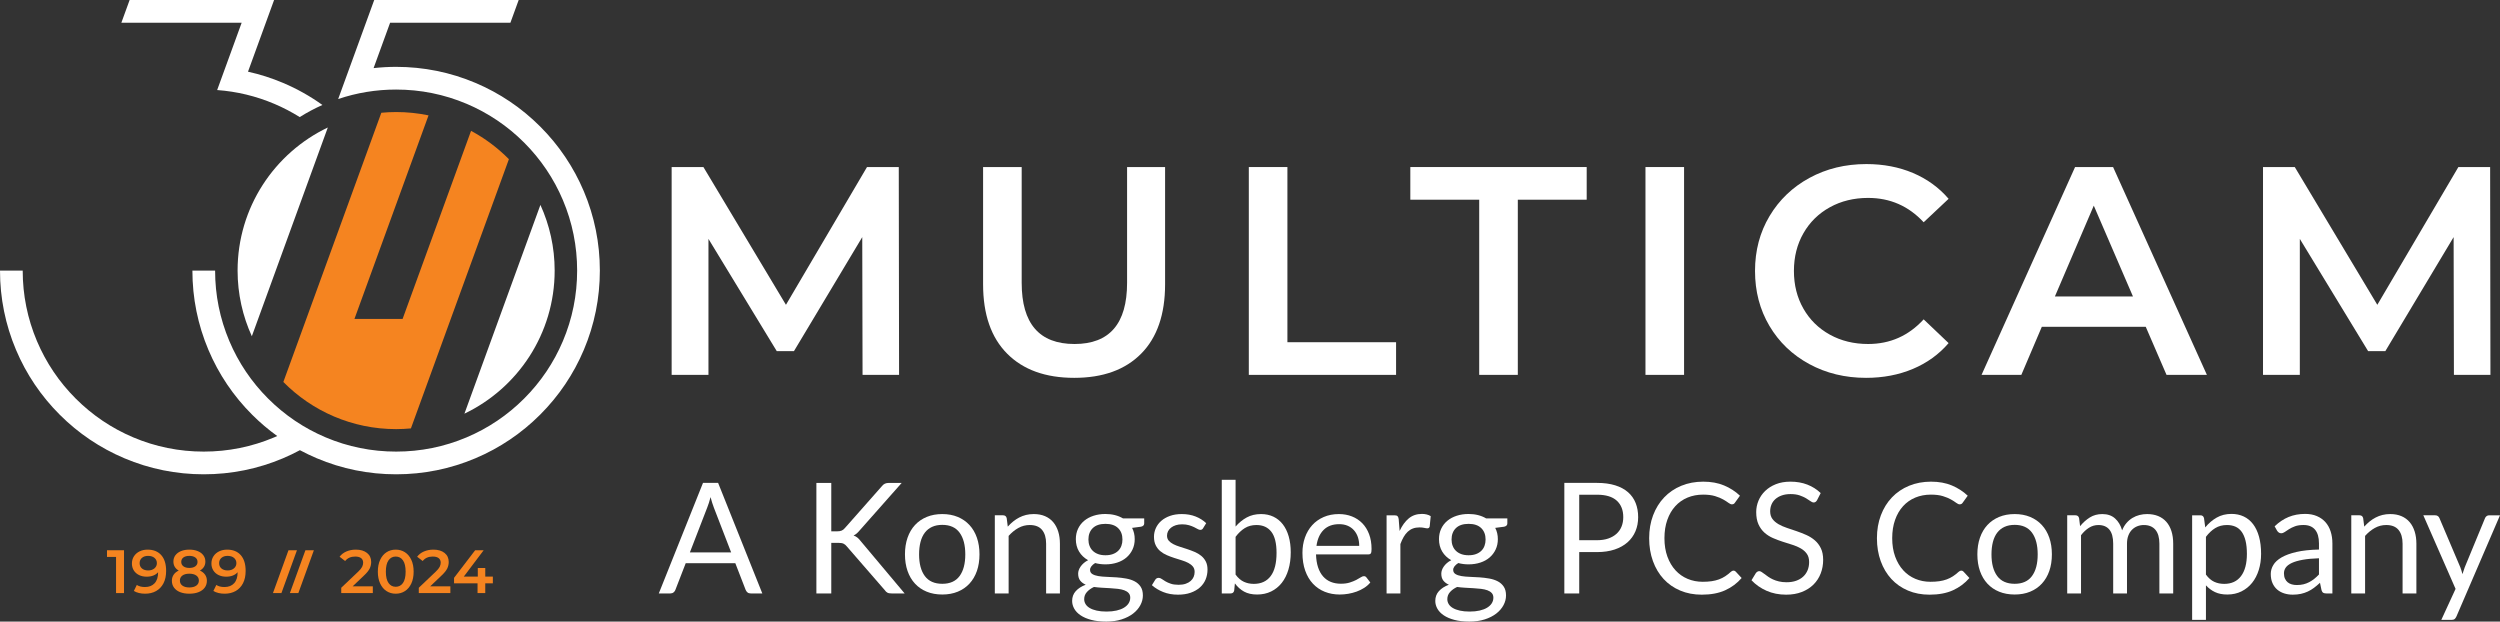 <?xml version="1.0" encoding="UTF-8"?><svg id="a" xmlns="http://www.w3.org/2000/svg" width="2202.386" height="547.596" viewBox="0 0 2202.386 547.596"><rect x="0" y="0" width="2202.386" height="547.596" fill="#333333" stroke="none"/><path d="M759.871,330.247l-.262-121.361-60.158,100.437h-15.17l-60.158-98.868v119.792h-32.432v-183.088h27.987l72.711,121.361,71.404-121.361h27.987l.261,183.088h-32.171Z" style="fill:#fff;"/><path d="M887.245,311.546c-14.124-14.21-21.186-34.566-21.186-61.073v-103.314h34.001v102.006c0,35.924,15.518,53.882,46.558,53.882,30.863,0,46.294-17.958,46.294-53.882v-102.006h33.48v103.314c0,26.507-7.022,46.863-21.056,61.073-14.038,14.215-33.7,21.318-58.981,21.318s-44.987-7.102-59.111-21.318Z" style="fill:#fff;"/><path d="M1100.147,147.159h34.003v154.318h95.728v28.769h-129.731v-183.088Z" style="fill:#fff;"/><path d="M1303.117,175.931h-60.682v-28.772h155.363v28.772h-60.679v154.316h-34.003v-154.316Z" style="fill:#fff;"/><path d="M1449.585,147.159h34.003v183.088h-34.003v-183.088Z" style="fill:#fff;"/><path d="M1593.829,320.699c-14.908-8.108-26.593-19.308-35.048-33.609-8.46-14.296-12.688-30.427-12.688-48.387s4.272-34.089,12.818-48.387c8.541-14.296,20.27-25.501,35.178-33.609,14.908-8.108,31.602-12.164,50.087-12.164,14.994,0,28.683,2.617,41.066,7.848,12.378,5.231,22.84,12.816,31.386,22.756l-21.972,20.661c-13.253-14.296-29.554-21.448-48.909-21.448-12.555,0-23.801,2.747-33.742,8.241-9.938,5.492-17.7,13.12-23.278,22.884-5.583,9.769-8.369,20.841-8.369,33.218s2.786,23.455,8.369,33.218c5.578,9.766,13.339,17.392,23.278,22.887,9.941,5.492,21.187,8.239,33.742,8.239,19.355,0,35.655-7.235,48.909-21.711l21.972,20.927c-8.546,9.938-19.053,17.523-31.516,22.754-12.469,5.231-26.202,7.848-41.196,7.848-18.484,0-35.178-4.056-50.087-12.164Z" style="fill:#fff;"/><path d="M1890.297,287.875h-91.544l-18.049,42.372h-35.048l82.39-183.088h33.479l82.651,183.088h-35.569l-18.31-42.372ZM1879.05,261.196l-34.527-80.034-34.263,80.034h68.79Z" style="fill:#fff;"/><path d="M2161.79,330.247l-.261-121.361-60.158,100.437h-15.169l-60.158-98.868v119.792h-32.434v-183.088h27.987l72.713,121.361,71.404-121.361h27.985l.263,183.088h-32.173Z" style="fill:#fff;"/><path d="M671.564,522.792h-10.193c-1.179,0-2.129-.294-2.853-.883-.724-.588-1.268-1.336-1.63-2.243l-9.107-23.512h-43.695l-9.107,23.512c-.27.817-.793,1.541-1.562,2.175-.772.635-1.722.952-2.853.952h-10.193l38.936-97.379h13.32l38.939,97.379ZM644.111,486.64l-15.289-39.619c-.454-1.177-.929-2.548-1.428-4.111s-.974-3.228-1.428-4.994c-.95,3.67-1.924,6.727-2.922,9.173l-15.289,39.55h36.355Z" style="fill:#fff;"/><path d="M732.315,468.088h4.959c1.722,0,3.103-.215,4.145-.646s1.995-1.165,2.856-2.209l32.412-36.695c.906-1.177,1.859-1.992,2.856-2.447.995-.451,2.218-.678,3.667-.678h11.147l-37.104,41.927c-.909,1.088-1.779,1.983-2.616,2.684-.84.704-1.734,1.281-2.684,1.734,1.223.407,2.331,1.008,3.329,1.801s1.972,1.823,2.922,3.091l38.737,46.142h-11.417c-.861,0-1.597-.056-2.209-.169s-1.146-.295-1.597-.545c-.454-.248-.849-.543-1.191-.883-.338-.34-.668-.735-.983-1.189l-33.57-38.665c-.909-1.133-1.882-1.937-2.922-2.413-1.045-.477-2.628-.714-4.757-.714h-5.98v44.579h-13.118v-97.379h13.118v42.675Z" style="fill:#fff;"/><path d="M830.128,452.866c5.03,0,9.558.839,13.593,2.513,4.029,1.678,7.474,4.056,10.327,7.137s5.039,6.807,6.559,11.178c1.517,4.372,2.274,9.254,2.274,14.644,0,5.437-.757,10.33-2.274,14.678-1.52,4.35-3.706,8.064-6.559,11.145s-6.298,5.449-10.327,7.101c-4.035,1.654-8.563,2.481-13.593,2.481-5.074,0-9.638-.827-13.691-2.481-4.056-1.652-7.509-4.02-10.366-7.101-2.853-3.081-5.039-6.795-6.556-11.145-1.517-4.348-2.277-9.242-2.277-14.678,0-5.391.76-10.272,2.277-14.644,1.517-4.371,3.703-8.097,6.556-11.178,2.856-3.081,6.31-5.459,10.366-7.137,4.053-1.675,8.617-2.513,13.691-2.513ZM830.128,514.297c6.797,0,11.868-2.276,15.223-6.829,3.352-4.553,5.027-10.906,5.027-19.061,0-8.2-1.675-14.586-5.027-19.163-3.355-4.576-8.427-6.863-15.223-6.863-3.441,0-6.443.589-9.003,1.767-2.559,1.179-4.688,2.877-6.39,5.097-1.698,2.221-2.966,4.95-3.804,8.189-.84,3.239-1.259,6.898-1.259,10.974,0,8.155,1.689,14.508,5.063,19.061,3.376,4.553,8.507,6.829,15.393,6.829Z" style="fill:#fff;"/><path d="M887.805,463.943c1.496-1.676,3.082-3.195,4.757-4.553s3.453-2.525,5.336-3.499c1.88-.974,3.872-1.722,5.98-2.243,2.105-.52,4.383-.781,6.829-.781,3.759,0,7.079.624,9.956,1.869,2.874,1.246,5.276,3.012,7.203,5.3,1.924,2.288,3.385,5.04,4.383,8.256.995,3.217,1.494,6.773,1.494,10.67v43.83h-12.162v-43.83c0-5.21-1.191-9.254-3.569-12.131-2.378-2.876-5.992-4.314-10.838-4.314-3.581,0-6.921.861-10.024,2.582-3.103,1.722-5.968,4.054-8.596,6.998v50.695h-12.165v-68.839h7.272c1.722,0,2.785.839,3.195,2.515l.95,7.475Z" style="fill:#fff;"/><path d="M1007.991,456.672v4.485c0,1.495-.95,2.447-2.853,2.855l-7.815,1.018c1.538,2.99,2.31,6.298,2.31,9.922,0,3.354-.644,6.399-1.936,9.139-1.292,2.742-3.07,5.086-5.336,7.034s-4.982,3.443-8.154,4.485-6.615,1.563-10.33,1.563c-3.216,0-6.25-.385-9.107-1.155-1.449.906-2.559,1.868-3.329,2.888-.772,1.018-1.155,2.05-1.155,3.092,0,1.63.668,2.865,2.004,3.703,1.336.839,3.091,1.439,5.267,1.801,2.173.364,4.653.589,7.441.68,2.785.091,5.639.238,8.56.441,2.925.205,5.778.555,8.563,1.054s5.267,1.314,7.441,2.447c2.176,1.133,3.931,2.696,5.267,4.688,1.336,1.994,2.004,4.577,2.004,7.747,0,2.944-.736,5.799-2.209,8.562s-3.59,5.221-6.354,7.374c-2.761,2.151-6.149,3.873-10.158,5.165-4.008,1.29-8.528,1.936-13.558,1.936s-9.424-.499-13.183-1.495c-3.762-.998-6.886-2.334-9.377-4.01-2.494-1.676-4.362-3.612-5.606-5.809-1.247-2.199-1.871-4.497-1.871-6.898,0-3.398,1.066-6.275,3.195-8.63s5.051-4.236,8.765-5.64c-2.037-.906-3.658-2.117-4.858-3.636-1.203-1.517-1.802-3.568-1.802-6.151,0-.995.181-2.027.543-3.091s.917-2.129,1.666-3.195c.748-1.063,1.666-2.073,2.752-3.023,1.087-.952,2.355-1.79,3.807-2.515-3.4-1.903-6.048-4.427-7.952-7.577-1.903-3.147-2.853-6.805-2.853-10.974,0-3.352.644-6.399,1.936-9.139s3.091-5.074,5.401-7c2.313-1.926,5.066-3.409,8.257-4.451,3.195-1.042,6.693-1.563,10.499-1.563,2.99,0,5.775.33,8.358.986s4.938,1.62,7.067,2.888h18.688ZM995.693,526.53c0-1.678-.478-3.036-1.428-4.078-.95-1.041-2.233-1.857-3.839-2.447-1.609-.588-3.477-1.007-5.606-1.256-2.132-.249-4.383-.442-6.761-.579-2.378-.135-4.792-.272-7.239-.407-2.447-.137-4.801-.362-7.067-.68-2.539,1.179-4.611,2.662-6.218,4.451-1.609,1.789-2.414,3.884-2.414,6.286,0,1.54.398,2.978,1.191,4.316.793,1.335,2.004,2.491,3.634,3.465,1.633.974,3.682,1.744,6.152,2.31,2.467.567,5.377.851,8.733.851,3.26,0,6.182-.295,8.765-.883,2.583-.589,4.769-1.428,6.556-2.515,1.79-1.087,3.162-2.378,4.112-3.873s1.428-3.149,1.428-4.96ZM973.878,489.154c2.447,0,4.599-.338,6.455-1.018,1.859-.68,3.421-1.632,4.691-2.855,1.265-1.222,2.218-2.684,2.853-4.383.632-1.698.95-3.568.95-5.606,0-4.213-1.28-7.566-3.839-10.058-2.559-2.49-6.262-3.737-11.111-3.737-4.893,0-8.62,1.247-11.179,3.737-2.559,2.493-3.839,5.845-3.839,10.058,0,2.038.33,3.908.986,5.606s1.618,3.161,2.889,4.383c1.268,1.223,2.83,2.175,4.688,2.855,1.856.68,4.008,1.018,6.455,1.018Z" style="fill:#fff;"/><path d="M1059.894,465.302c-.543.998-1.381,1.495-2.515,1.495-.677,0-1.449-.248-2.31-.747s-1.912-1.054-3.159-1.666-2.729-1.177-4.451-1.698c-1.722-.52-3.762-.781-6.117-.781-2.037,0-3.872.261-5.505.781-1.63.521-3.023,1.235-4.178,2.141-1.155.907-2.04,1.96-2.652,3.159-.612,1.201-.917,2.505-.917,3.908,0,1.767.511,3.239,1.529,4.417,1.021,1.179,2.366,2.199,4.044,3.058,1.675.861,3.578,1.621,5.71,2.277,2.129.656,4.314,1.358,6.556,2.107,2.242.747,4.427,1.574,6.559,2.479,2.129.907,4.029,2.038,5.707,3.398,1.675,1.358,3.023,3.024,4.044,4.994,1.018,1.972,1.529,4.338,1.529,7.101,0,3.173-.567,6.106-1.698,8.801-1.134,2.696-2.812,5.028-5.03,7-2.221,1.97-4.938,3.523-8.154,4.654-3.219,1.131-6.933,1.698-11.147,1.698-4.801,0-9.151-.781-13.047-2.344s-7.203-3.568-9.92-6.014l2.853-4.62c.362-.588.793-1.042,1.292-1.36.496-.316,1.131-.475,1.903-.475.814,0,1.675.318,2.58.952s2.004,1.336,3.296,2.107c1.292.771,2.865,1.473,4.724,2.107,1.856.634,4.166.95,6.93.95,2.355,0,4.418-.306,6.185-.916,1.767-.612,3.239-1.439,4.415-2.481,1.179-1.042,2.052-2.243,2.619-3.602.564-1.36.849-2.809.849-4.35,0-1.902-.511-3.475-1.529-4.723-1.021-1.246-2.369-2.31-4.044-3.193-1.678-.883-3.59-1.654-5.743-2.31s-4.35-1.348-6.592-2.073c-2.242-.724-4.439-1.551-6.592-2.481-2.153-.928-4.065-2.095-5.743-3.499-1.675-1.404-3.023-3.137-4.041-5.199-1.021-2.061-1.529-4.564-1.529-7.509,0-2.626.543-5.153,1.63-7.577,1.087-2.423,2.672-4.552,4.757-6.387,2.084-1.835,4.644-3.296,7.678-4.384,3.035-1.087,6.5-1.63,10.398-1.63,4.528,0,8.596.713,12.198,2.141,3.602,1.427,6.716,3.386,9.344,5.878l-2.72,4.417Z" style="fill:#fff;"/><path d="M1088.49,463.875c2.898-3.352,6.173-6.025,9.819-8.018,3.646-1.994,7.848-2.99,12.604-2.99,4.032,0,7.67.771,10.909,2.31,3.236,1.541,5.989,3.771,8.254,6.694,2.266,2.922,4,6.467,5.199,10.634,1.2,4.169,1.802,8.857,1.802,14.067,0,5.572-.68,10.646-2.04,15.222-1.36,4.577-3.32,8.485-5.879,11.723-2.559,3.239-5.674,5.754-9.341,7.543-3.67,1.789-7.794,2.684-12.37,2.684-4.531,0-8.347-.849-11.449-2.549-3.103-1.698-5.811-4.111-8.121-7.236l-.612,6.252c-.362,1.722-1.404,2.582-3.127,2.582h-7.815v-100.098h12.165v41.18ZM1088.49,506.21c2.218,2.99,4.656,5.097,7.304,6.32,2.652,1.223,5.561,1.835,8.733,1.835,6.479,0,11.44-2.286,14.882-6.863,3.444-4.576,5.166-11.393,5.166-20.454,0-8.427-1.529-14.622-4.587-18.586-3.058-3.964-7.42-5.946-13.082-5.946-3.94,0-7.373.906-10.294,2.717-2.922,1.813-5.63,4.374-8.121,7.68v33.297Z" style="fill:#fff;"/><path d="M1207.195,513.142c-1.496,1.813-3.287,3.388-5.368,4.723-2.084,1.338-4.314,2.436-6.693,3.296-2.381.861-4.837,1.507-7.376,1.937-2.536.431-5.051.646-7.542.646-4.757,0-9.139-.805-13.151-2.413-4.008-1.608-7.474-3.964-10.395-7.067s-5.199-6.942-6.829-11.519c-1.633-4.576-2.447-9.83-2.447-15.765,0-4.801.736-9.286,2.209-13.455,1.47-4.167,3.59-7.781,6.354-10.839,2.761-3.058,6.137-5.459,10.125-7.203,3.985-1.743,8.471-2.616,13.454-2.616,4.121,0,7.94.69,11.449,2.073,3.513,1.382,6.547,3.375,9.107,5.98,2.559,2.606,4.564,5.821,6.016,9.65,1.449,3.829,2.173,8.188,2.173,13.081,0,1.903-.205,3.171-.612,3.805-.407.635-1.179.952-2.31.952h-46.005c.137,4.348.736,8.133,1.799,11.348,1.066,3.217,2.551,5.901,4.451,8.053,1.903,2.153,4.169,3.761,6.797,4.825,2.628,1.064,5.573,1.597,8.833,1.597,3.035,0,5.65-.35,7.851-1.054,2.197-.702,4.086-1.461,5.674-2.276,1.586-.817,2.91-1.574,3.973-2.277,1.066-.701,1.983-1.053,2.752-1.053.998,0,1.767.386,2.313,1.155l3.397,4.417ZM1197.408,480.863c0-2.809-.398-5.379-1.188-7.713-.793-2.332-1.948-4.348-3.468-6.048-1.517-1.698-3.361-3.012-5.538-3.942-2.173-.928-4.644-1.393-7.405-1.393-5.802,0-10.386,1.688-13.762,5.063-3.376,3.376-5.469,8.053-6.286,14.033h37.647Z" style="fill:#fff;"/><path d="M1233.003,467.748c2.173-4.711,4.846-8.393,8.02-11.043,3.168-2.65,7.043-3.976,11.619-3.976,1.449,0,2.842.16,4.181.477,1.336.316,2.524.815,3.566,1.495l-.882,9.037c-.273,1.134-.953,1.7-2.04,1.7-.635,0-1.562-.137-2.785-.408-1.223-.272-2.607-.408-4.145-.408-2.176,0-4.112.318-5.811.952-1.698.635-3.219,1.575-4.552,2.821-1.339,1.247-2.539,2.787-3.602,4.62-1.066,1.835-2.028,3.931-2.889,6.286v43.492h-12.165v-68.839h6.933c1.312,0,2.218.249,2.717.748s.837,1.358,1.018,2.582l.817,10.465Z" style="fill:#fff;"/><path d="M1327.897,456.672v4.485c0,1.495-.953,2.447-2.856,2.855l-7.815,1.018c1.541,2.99,2.313,6.298,2.313,9.922,0,3.354-.647,6.399-1.939,9.139-1.292,2.742-3.07,5.086-5.333,7.034-2.266,1.948-4.985,3.443-8.157,4.485s-6.612,1.563-10.327,1.563c-3.219,0-6.253-.385-9.107-1.155-1.452.906-2.559,1.868-3.331,2.888-.769,1.018-1.155,2.05-1.155,3.092,0,1.63.668,2.865,2.007,3.703,1.333.839,3.091,1.439,5.264,1.801,2.176.364,4.656.589,7.441.68,2.788.091,5.642.238,8.563.441,2.922.205,5.775.555,8.563,1.054,2.785.499,5.264,1.314,7.441,2.447,2.173,1.133,3.928,2.696,5.264,4.688,1.336,1.994,2.007,4.577,2.007,7.747,0,2.944-.739,5.799-2.209,8.562-1.473,2.763-3.593,5.221-6.354,7.374-2.764,2.151-6.149,3.873-10.161,5.165-4.008,1.29-8.528,1.936-13.558,1.936s-9.421-.499-13.18-1.495c-3.762-.998-6.889-2.334-9.38-4.01-2.491-1.676-4.359-3.612-5.606-5.809-1.247-2.199-1.868-4.497-1.868-6.898,0-3.398,1.063-6.275,3.192-8.63s5.051-4.236,8.768-5.64c-2.04-.906-3.661-2.117-4.861-3.636-1.2-1.517-1.799-3.568-1.799-6.151,0-.995.181-2.027.543-3.091s.917-2.129,1.666-3.195c.745-1.063,1.663-2.073,2.752-3.023,1.087-.952,2.355-1.79,3.804-2.515-3.397-1.903-6.048-4.427-7.952-7.577-1.9-3.147-2.853-6.805-2.853-10.974,0-3.352.647-6.399,1.939-9.139,1.289-2.741,3.091-5.074,5.401-7,2.31-1.926,5.063-3.409,8.257-4.451,3.192-1.042,6.693-1.563,10.499-1.563,2.99,0,5.775.33,8.358.986,2.58.656,4.935,1.62,7.067,2.888h18.688ZM1315.596,526.53c0-1.678-.475-3.036-1.425-4.078-.953-1.041-2.233-1.857-3.842-2.447-1.606-.588-3.477-1.007-5.606-1.256s-4.383-.442-6.761-.579c-2.378-.135-4.789-.272-7.236-.407-2.447-.137-4.804-.362-7.067-.68-2.539,1.179-4.611,2.662-6.221,4.451-1.606,1.789-2.411,3.884-2.411,6.286,0,1.54.395,2.978,1.188,4.316.793,1.335,2.007,2.491,3.637,3.465s3.679,1.744,6.149,2.31c2.47.567,5.38.851,8.733.851,3.263,0,6.185-.295,8.765-.883,2.583-.589,4.769-1.428,6.559-2.515,1.787-1.087,3.159-2.378,4.112-3.873.95-1.495,1.425-3.149,1.425-4.96ZM1293.783,489.154c2.447,0,4.596-.338,6.455-1.018,1.856-.68,3.421-1.632,4.688-2.855,1.268-1.222,2.218-2.684,2.853-4.383.635-1.698.953-3.568.953-5.606,0-4.213-1.283-7.566-3.839-10.058-2.562-2.49-6.265-3.737-11.111-3.737-4.893,0-8.62,1.247-11.179,3.737-2.559,2.493-3.839,5.845-3.839,10.058,0,2.038.327,3.908.986,5.606.656,1.698,1.618,3.161,2.886,4.383,1.268,1.223,2.833,2.175,4.688,2.855,1.859.68,4.011,1.018,6.458,1.018Z" style="fill:#fff;"/><path d="M1406.858,425.413c6.161,0,11.518.713,16.072,2.139,4.552,1.428,8.323,3.456,11.313,6.082,2.99,2.628,5.22,5.8,6.693,9.513,1.473,3.716,2.209,7.861,2.209,12.437,0,4.53-.793,8.676-2.378,12.435-1.586,3.761-3.908,7-6.966,9.718-3.058,2.718-6.841,4.835-11.348,6.353-4.507,1.519-9.706,2.277-15.594,2.277h-15.63v36.424h-13.115v-97.379h28.745ZM1406.858,475.903c3.759,0,7.079-.499,9.956-1.495s5.3-2.389,7.272-4.179c1.969-1.789,3.453-3.93,4.451-6.422.995-2.491,1.494-5.232,1.494-8.222,0-6.207-1.915-11.054-5.743-14.543-3.827-3.487-9.638-5.232-17.429-5.232h-15.63v40.094h15.63Z" style="fill:#fff;"/><path d="M1527.178,502.677c.724,0,1.36.295,1.903.883l5.232,5.64c-3.988,4.622-8.822,8.223-14.508,10.805-5.686,2.583-12.56,3.873-20.624,3.873-6.978,0-13.32-1.211-19.027-3.634-5.71-2.424-10.579-5.821-14.612-10.193-4.032-4.372-7.159-9.616-9.377-15.733-2.221-6.115-3.331-12.843-3.331-20.182s1.158-14.067,3.468-20.183c2.31-6.115,5.558-11.371,9.751-15.765,4.19-4.394,9.208-7.803,15.051-10.228,5.843-2.423,12.302-3.636,19.368-3.636,6.93,0,13.047,1.11,18.347,3.33,5.3,2.221,9.968,5.233,14,9.038l-4.35,6.048c-.273.453-.624.827-1.054,1.121-.431.295-1.007.441-1.731.441-.817,0-1.814-.441-2.99-1.324-1.179-.883-2.72-1.869-4.623-2.956-1.9-1.088-4.279-2.073-7.135-2.956-2.853-.883-6.363-1.326-10.532-1.326-5.03,0-9.626.873-13.795,2.616-4.169,1.744-7.759,4.271-10.769,7.577-3.014,3.308-5.359,7.338-7.034,12.097-1.678,4.757-2.515,10.125-2.515,16.105,0,6.071.873,11.484,2.616,16.24s4.121,8.779,7.135,12.063c3.014,3.285,6.568,5.789,10.668,7.509,4.101,1.722,8.531,2.582,13.287,2.582,2.898,0,5.514-.169,7.848-.509s4.487-.871,6.455-1.597c1.972-.723,3.807-1.641,5.505-2.751s3.385-2.435,5.063-3.976c.769-.68,1.541-1.02,2.31-1.02Z" style="fill:#fff;"/><path d="M1600.761,440.635c-.41.678-.849,1.189-1.327,1.529-.475.338-1.051.509-1.731.509-.772,0-1.678-.385-2.72-1.155s-2.343-1.62-3.908-2.549c-1.562-.928-3.441-1.777-5.639-2.548s-4.861-1.155-7.984-1.155c-2.945,0-5.541.396-7.782,1.189s-4.121,1.868-5.639,3.228c-1.52,1.358-2.663,2.956-3.432,4.791-.772,1.835-1.155,3.817-1.155,5.946,0,2.718.668,4.972,2.004,6.761,1.336,1.79,3.103,3.32,5.3,4.587,2.197,1.269,4.688,2.368,7.477,3.296,2.785.929,5.639,1.891,8.56,2.888,2.922.998,5.778,2.119,8.563,3.364,2.785,1.247,5.276,2.821,7.474,4.723,2.197,1.903,3.964,4.237,5.303,7,1.333,2.764,2.004,6.161,2.004,10.193,0,4.259-.727,8.256-2.176,11.994-1.449,3.737-3.566,6.988-6.354,9.751-2.785,2.764-6.206,4.939-10.259,6.523-4.056,1.586-8.664,2.378-13.831,2.378-6.342,0-12.097-1.143-17.26-3.431s-9.582-5.379-13.252-9.276l3.807-6.252c.362-.499.805-.917,1.324-1.257s1.099-.509,1.734-.509c.588,0,1.256.238,2.004.713.748.477,1.597,1.076,2.548,1.801.953.726,2.04,1.519,3.263,2.378,1.223.861,2.616,1.655,4.178,2.378,1.565.726,3.34,1.326,5.336,1.801,1.992.477,4.234.714,6.728.714,3.124,0,5.912-.431,8.358-1.292,2.447-.86,4.519-2.073,6.218-3.636,1.698-1.562,2.999-3.431,3.908-5.606.906-2.175,1.357-4.598,1.357-7.272,0-2.944-.668-5.357-2.004-7.236-1.336-1.88-3.091-3.455-5.264-4.724-2.176-1.266-4.668-2.344-7.477-3.228s-5.662-1.789-8.563-2.718c-2.898-.928-5.751-2.004-8.56-3.228-2.812-1.223-5.3-2.809-7.477-4.757-2.173-1.948-3.931-4.383-5.267-7.306-1.336-2.922-2.004-6.534-2.004-10.838,0-3.443.668-6.773,2.004-9.99,1.336-3.216,3.287-6.071,5.846-8.562,2.559-2.491,5.707-4.485,9.445-5.98,3.738-1.495,8.029-2.243,12.878-2.243,5.437,0,10.386.861,14.849,2.583,4.46,1.722,8.391,4.212,11.788,7.475l-3.192,6.252Z" style="fill:#fff;"/><path d="M1727.836,502.677c.724,0,1.357.295,1.903.883l5.232,5.64c-3.988,4.622-8.825,8.223-14.508,10.805-5.686,2.583-12.563,3.873-20.627,3.873-6.975,0-13.317-1.211-19.027-3.634-5.707-2.424-10.576-5.821-14.609-10.193-4.032-4.372-7.159-9.616-9.38-15.733-2.218-6.115-3.329-12.843-3.329-20.182s1.155-14.067,3.465-20.183c2.31-6.115,5.561-11.371,9.751-15.765,4.19-4.394,9.208-7.803,15.054-10.228,5.843-2.423,12.299-3.636,19.365-3.636,6.933,0,13.05,1.11,18.35,3.33,5.3,2.221,9.965,5.233,13.997,9.038l-4.347,6.048c-.273.453-.624.827-1.054,1.121-.431.295-1.01.441-1.734.441-.814,0-1.811-.441-2.99-1.324s-2.717-1.869-4.62-2.956c-1.903-1.088-4.282-2.073-7.135-2.956s-6.366-1.326-10.535-1.326c-5.027,0-9.626.873-13.795,2.616-4.166,1.744-7.756,4.271-10.769,7.577-3.014,3.308-5.357,7.338-7.034,12.097-1.675,4.757-2.515,10.125-2.515,16.105,0,6.071.873,11.484,2.619,16.24,1.743,4.757,4.121,8.779,7.135,12.063,3.011,3.285,6.568,5.789,10.668,7.509,4.101,1.722,8.528,2.582,13.284,2.582,2.898,0,5.514-.169,7.848-.509s4.487-.871,6.458-1.597c1.969-.723,3.804-1.641,5.505-2.751,1.698-1.11,3.385-2.435,5.063-3.976.769-.68,1.538-1.02,2.31-1.02Z" style="fill:#fff;"/><path d="M1774.86,452.866c5.03,0,9.558.839,13.593,2.513,4.029,1.678,7.474,4.056,10.327,7.137s5.039,6.807,6.559,11.178c1.517,4.372,2.274,9.254,2.274,14.644,0,5.437-.757,10.33-2.274,14.678-1.52,4.35-3.706,8.064-6.559,11.145s-6.298,5.449-10.327,7.101c-4.035,1.654-8.563,2.481-13.593,2.481-5.074,0-9.638-.827-13.691-2.481-4.056-1.652-7.509-4.02-10.366-7.101-2.853-3.081-5.039-6.795-6.556-11.145-1.517-4.348-2.277-9.242-2.277-14.678,0-5.391.76-10.272,2.277-14.644,1.517-4.371,3.703-8.097,6.556-11.178,2.856-3.081,6.31-5.459,10.366-7.137,4.053-1.675,8.617-2.513,13.691-2.513ZM1774.86,514.297c6.797,0,11.868-2.276,15.223-6.829,3.352-4.553,5.027-10.906,5.027-19.061,0-8.2-1.675-14.586-5.027-19.163-3.355-4.576-8.427-6.863-15.223-6.863-3.441,0-6.443.589-9.003,1.767-2.559,1.179-4.688,2.877-6.39,5.097-1.698,2.221-2.966,4.95-3.804,8.189-.84,3.239-1.259,6.898-1.259,10.974,0,8.155,1.689,14.508,5.063,19.061,3.376,4.553,8.507,6.829,15.393,6.829Z" style="fill:#fff;"/><path d="M1821.12,522.792v-68.839h7.272c1.722,0,2.785.839,3.195,2.515l.882,7.067c2.539-3.125,5.392-5.685,8.563-7.678s6.841-2.99,11.01-2.99c4.62,0,8.367,1.29,11.245,3.873,2.877,2.582,4.95,6.071,6.218,10.465.998-2.491,2.277-4.644,3.839-6.457,1.565-1.811,3.32-3.306,5.267-4.485,1.948-1.177,4.02-2.038,6.218-2.582s4.427-.815,6.696-.815c3.622,0,6.85.578,9.683,1.733,2.83,1.155,5.232,2.843,7.203,5.063,1.972,2.221,3.477,4.95,4.519,8.189,1.042,3.239,1.562,6.942,1.562,11.111v43.83h-12.165v-43.83c0-5.392-1.176-9.481-3.533-12.266-2.355-2.787-5.751-4.179-10.193-4.179-1.992,0-3.884.35-5.674,1.053-1.79.702-3.361,1.733-4.721,3.092-1.36,1.358-2.438,3.069-3.228,5.131-.793,2.061-1.191,4.451-1.191,7.169v43.83h-12.162v-43.83c0-5.527-1.113-9.65-3.331-12.368-2.221-2.718-5.46-4.077-9.718-4.077-2.99,0-5.751.805-8.29,2.411-2.536,1.609-4.87,3.796-6.998,6.559v51.305h-12.165Z" style="fill:#fff;"/><path d="M1942.72,464.622c2.898-3.578,6.25-6.455,10.057-8.63,3.807-2.173,8.154-3.262,13.047-3.262,3.988,0,7.589.76,10.805,2.277,3.216,1.517,5.956,3.761,8.222,6.727,2.266,2.968,4.011,6.65,5.235,11.043,1.223,4.394,1.835,9.447,1.835,15.155,0,5.073-.68,9.797-2.04,14.168-1.36,4.372-3.32,8.155-5.879,11.348-2.559,3.195-5.686,5.708-9.377,7.543-3.694,1.835-7.848,2.752-12.471,2.752-4.213,0-7.824-.714-10.838-2.141-3.014-1.427-5.674-3.409-7.984-5.946v30.444h-12.165v-92.147h7.272c1.722,0,2.785.839,3.195,2.515l1.087,8.154ZM1943.331,506.21c2.218,2.99,4.644,5.097,7.272,6.32,2.625,1.223,5.57,1.835,8.833,1.835,6.431,0,11.372-2.286,14.814-6.863,3.444-4.576,5.166-11.099,5.166-19.57,0-4.485-.398-8.336-1.191-11.553-.793-3.216-1.936-5.854-3.432-7.916-1.494-2.062-3.329-3.568-5.502-4.519-2.176-.952-4.647-1.427-7.408-1.427-3.943,0-7.396.906-10.363,2.717-2.969,1.813-5.698,4.374-8.189,7.68v33.297Z" style="fill:#fff;"/><path d="M2003.839,463.672c3.804-3.67,7.904-6.411,12.299-8.223,4.394-1.811,9.264-2.718,14.612-2.718,3.848,0,7.272.635,10.262,1.903,2.99,1.269,5.502,3.036,7.542,5.3,2.04,2.266,3.578,5.006,4.62,8.223,1.042,3.217,1.565,6.751,1.565,10.6v44.035h-5.368c-1.179,0-2.084-.192-2.72-.578-.635-.385-1.131-1.143-1.494-2.276l-1.36-6.525c-1.814,1.678-3.581,3.161-5.3,4.451-1.722,1.292-3.533,2.38-5.437,3.263s-3.931,1.562-6.081,2.038c-2.153.475-4.543.713-7.171.713-2.672,0-5.187-.373-7.542-1.121-2.358-.747-4.406-1.869-6.152-3.364-1.743-1.495-3.124-3.385-4.145-5.674-1.018-2.286-1.529-4.994-1.529-8.121,0-2.717.748-5.334,2.245-7.848,1.494-2.515,3.916-4.746,7.269-6.694,3.352-1.948,7.726-3.544,13.118-4.791,5.389-1.246,12.005-1.958,19.84-2.141v-5.368c0-5.345-1.155-9.389-3.465-12.129-2.31-2.741-5.686-4.111-10.125-4.111-2.99,0-5.493.373-7.509,1.121-2.016.747-3.759,1.586-5.232,2.513-1.473.929-2.741,1.767-3.807,2.515-1.063.747-2.117,1.121-3.159,1.121-.817,0-1.517-.214-2.105-.646-.591-.429-1.09-.962-1.496-1.596l-2.173-3.873ZM2042.911,491.805c-5.57.181-10.318.622-14.235,1.324-3.919.704-7.114,1.621-9.582,2.752-2.47,1.133-4.261,2.47-5.368,4.01-1.11,1.54-1.666,3.262-1.666,5.164,0,1.813.294,3.376.882,4.69.591,1.314,1.396,2.39,2.414,3.228,1.018.839,2.218,1.45,3.602,1.835,1.381.385,2.865.578,4.451.578,2.129,0,4.077-.215,5.843-.646s3.432-1.054,4.994-1.869c1.565-.815,3.058-1.789,4.487-2.922,1.425-1.131,2.821-2.423,4.178-3.873v-14.27Z" style="fill:#fff;"/><path d="M2082.788,463.943c1.494-1.676,3.079-3.195,4.757-4.553,1.675-1.358,3.453-2.525,5.333-3.499s3.875-1.722,5.98-2.243c2.108-.52,4.383-.781,6.829-.781,3.762,0,7.079.624,9.956,1.869,2.877,1.246,5.276,3.012,7.203,5.3,1.927,2.288,3.388,5.04,4.383,8.256.998,3.217,1.496,6.773,1.496,10.67v43.83h-12.165v-43.83c0-5.21-1.188-9.254-3.566-12.131-2.378-2.876-5.992-4.314-10.841-4.314-3.578,0-6.921.861-10.021,2.582-3.106,1.722-5.971,4.054-8.599,6.998v50.695h-12.162v-68.839h7.272c1.719,0,2.785.839,3.192,2.515l.953,7.475Z" style="fill:#fff;"/><path d="M2202.386,453.953l-38.392,89.157c-.41.906-.917,1.632-1.529,2.175s-1.553.815-2.821.815h-8.97l12.572-27.318-28.407-64.829h10.467c1.042,0,1.868.261,2.479.782s1.03,1.099,1.259,1.733l18.415,43.355c.724,1.902,1.336,3.897,1.835,5.98.632-2.129,1.312-4.145,2.037-6.048l17.872-43.287c.273-.724.736-1.326,1.396-1.801.656-.477,1.393-.714,2.206-.714h9.582Z" style="fill:#fff;"/><path d="M109.252,484.74v37.745h-7.01v-31.867h-7.98v-5.877h14.99Z" style="fill:#f58420;"/><path d="M142.063,489.053c2.858,3.235,4.287,7.873,4.287,13.912,0,4.242-.774,7.864-2.319,10.865-1.546,3.002-3.712,5.284-6.497,6.848-2.786,1.563-6.012,2.345-9.679,2.345-1.941,0-3.766-.208-5.473-.62-1.708-.413-3.191-1.015-4.449-1.807l2.589-5.284c1.868,1.223,4.26,1.833,7.171,1.833,3.63,0,6.47-1.114,8.52-3.343,2.049-2.228,3.073-5.446,3.073-9.652v-.054c-1.115,1.294-2.535,2.274-4.26,2.939-1.725.666-3.667.997-5.823.997-2.48,0-4.71-.476-6.686-1.429-1.977-.952-3.523-2.309-4.637-4.071-1.115-1.761-1.671-3.792-1.671-6.093,0-2.444.611-4.592,1.833-6.443,1.222-1.851,2.876-3.28,4.961-4.287,2.084-1.006,4.421-1.51,7.01-1.51,5.177,0,9.194,1.618,12.051,4.853ZM136.078,500.7c1.42-1.222,2.13-2.768,2.13-4.637,0-1.833-.692-3.352-2.076-4.557-1.384-1.204-3.299-1.806-5.742-1.806-2.193,0-3.973.584-5.339,1.753-1.366,1.169-2.049,2.723-2.049,4.664,0,1.977.682,3.541,2.049,4.691,1.366,1.151,3.199,1.725,5.5,1.725,2.265,0,4.106-.611,5.527-1.833Z" style="fill:#f58420;"/><path d="M180.671,506.281c1.06,1.528,1.591,3.316,1.591,5.365,0,2.301-.639,4.314-1.915,6.039-1.276,1.725-3.083,3.046-5.419,3.963-2.337.917-5.051,1.375-8.142,1.375s-5.797-.459-8.115-1.375c-2.319-.917-4.107-2.237-5.365-3.963-1.259-1.725-1.887-3.738-1.887-6.039,0-2.049.521-3.837,1.564-5.365,1.042-1.527,2.534-2.741,4.475-3.64-1.51-.826-2.669-1.914-3.478-3.262s-1.213-2.902-1.213-4.664c0-2.121.584-3.972,1.753-5.554,1.168-1.581,2.812-2.804,4.934-3.667,2.121-.863,4.565-1.294,7.333-1.294,2.804,0,5.266.431,7.387,1.294,2.12.863,3.774,2.085,4.961,3.667,1.186,1.582,1.779,3.433,1.779,5.554,0,1.762-.414,3.308-1.241,4.637-.827,1.33-2.013,2.427-3.559,3.289,1.977.899,3.496,2.112,4.557,3.64ZM172.933,515.906c1.51-1.079,2.265-2.57,2.265-4.475,0-1.869-.755-3.343-2.265-4.422-1.51-1.078-3.559-1.617-6.147-1.617s-4.619.539-6.093,1.617c-1.474,1.079-2.211,2.553-2.211,4.422,0,1.906.737,3.397,2.211,4.475,1.474,1.078,3.505,1.617,6.093,1.617s4.637-.539,6.147-1.617ZM161.583,491.102c-1.277.935-1.914,2.247-1.914,3.936,0,1.617.638,2.903,1.914,3.855,1.276.953,3.01,1.429,5.203,1.429,2.228,0,3.99-.476,5.284-1.429,1.294-.952,1.941-2.238,1.941-3.855,0-1.689-.656-3.001-1.968-3.936-1.313-.934-3.065-1.402-5.257-1.402s-3.928.468-5.203,1.402Z" style="fill:#f58420;"/><path d="M212.106,489.053c2.858,3.235,4.287,7.873,4.287,13.912,0,4.242-.774,7.864-2.319,10.865-1.546,3.002-3.712,5.284-6.497,6.848-2.786,1.563-6.012,2.345-9.679,2.345-1.941,0-3.766-.208-5.473-.62-1.708-.413-3.191-1.015-4.449-1.807l2.589-5.284c1.868,1.223,4.26,1.833,7.171,1.833,3.63,0,6.47-1.114,8.52-3.343,2.049-2.228,3.073-5.446,3.073-9.652v-.054c-1.115,1.294-2.535,2.274-4.26,2.939-1.725.666-3.667.997-5.823.997-2.48,0-4.71-.476-6.686-1.429-1.977-.952-3.523-2.309-4.637-4.071-1.115-1.761-1.671-3.792-1.671-6.093,0-2.444.611-4.592,1.833-6.443,1.222-1.851,2.876-3.28,4.961-4.287,2.084-1.006,4.421-1.51,7.01-1.51,5.177,0,9.194,1.618,12.051,4.853ZM206.12,500.7c1.42-1.222,2.13-2.768,2.13-4.637,0-1.833-.692-3.352-2.076-4.557-1.384-1.204-3.299-1.806-5.742-1.806-2.193,0-3.973.584-5.339,1.753-1.366,1.169-2.049,2.723-2.049,4.664,0,1.977.682,3.541,2.049,4.691,1.366,1.151,3.199,1.725,5.5,1.725,2.265,0,4.106-.611,5.527-1.833Z" style="fill:#f58420;"/><path d="M328.437,516.553v5.931h-27.823v-4.691l14.99-14.235c1.689-1.617,2.831-3.028,3.424-4.233.593-1.204.89-2.399.89-3.586,0-1.761-.593-3.109-1.779-4.044-1.187-.935-2.93-1.402-5.231-1.402-3.847,0-6.794,1.312-8.843,3.936l-4.907-3.775c1.474-1.976,3.46-3.513,5.958-4.61,2.498-1.096,5.293-1.645,8.385-1.645,4.098,0,7.369.971,9.814,2.912,2.444,1.941,3.667,4.583,3.667,7.926,0,2.049-.431,3.973-1.294,5.769-.863,1.798-2.517,3.847-4.961,6.147l-10.083,9.598h17.794Z" style="fill:#f58420;"/><path d="M340.515,520.732c-2.373-1.527-4.242-3.756-5.608-6.686-1.366-2.929-2.049-6.407-2.049-10.434s.682-7.504,2.049-10.434c1.366-2.929,3.235-5.158,5.608-6.686,2.372-1.527,5.068-2.292,8.088-2.292s5.724.764,8.115,2.292c2.39,1.528,4.268,3.757,5.635,6.686,1.366,2.93,2.049,6.408,2.049,10.434s-.684,7.504-2.049,10.434c-1.366,2.93-3.245,5.159-5.635,6.686-2.391,1.528-5.095,2.292-8.115,2.292s-5.716-.764-8.088-2.292ZM354.992,513.587c1.563-2.229,2.345-5.554,2.345-9.975s-.782-7.746-2.345-9.975c-1.564-2.228-3.693-3.343-6.39-3.343-2.661,0-4.772,1.115-6.336,3.343-1.563,2.23-2.345,5.554-2.345,9.975s.782,7.747,2.345,9.975c1.564,2.229,3.675,3.343,6.336,3.343,2.696,0,4.826-1.114,6.39-3.343Z" style="fill:#f58420;"/><path d="M396.754,516.553v5.931h-27.823v-4.691l14.99-14.235c1.689-1.617,2.831-3.028,3.424-4.233.593-1.204.89-2.399.89-3.586,0-1.761-.593-3.109-1.779-4.044-1.187-.935-2.93-1.402-5.231-1.402-3.847,0-6.794,1.312-8.843,3.936l-4.907-3.775c1.474-1.976,3.46-3.513,5.958-4.61,2.498-1.096,5.293-1.645,8.385-1.645,4.098,0,7.369.971,9.814,2.912,2.444,1.941,3.667,4.583,3.667,7.926,0,2.049-.431,3.973-1.294,5.769-.863,1.798-2.517,3.847-4.961,6.147l-10.083,9.598h17.794Z" style="fill:#f58420;"/><path d="M434.175,513.911h-6.686v8.573h-6.794v-8.573h-20.706v-4.853l18.603-24.318h7.495l-17.524,23.24h12.348v-7.603h6.579v7.603h6.686v5.931Z" style="fill:#f58420;"/><polygon points="240.462 522.484 247.918 522.484 261.602 484.739 254.146 484.739 240.462 522.484" style="fill:#f58420;"/><polygon points="255.374 522.484 262.83 522.484 276.514 484.739 269.058 484.739 255.374 522.484" style="fill:#f58420;"/><path d="M288.796,112.304c-47.013,22.48-79.493,70.475-79.493,126.062,0,20.643,4.514,40.22,12.553,57.853l66.94-183.915Z" style="fill:#fff;"/><path d="M409.137,364.428c47.013-22.48,79.493-70.475,79.493-126.062,0-20.643-4.514-40.22-12.553-57.853l-66.94,183.915Z" style="fill:#fff;"/><path d="M448.317,140.232c-9.767-9.887-20.993-18.324-33.337-24.958l-60.3,165.673h-42.421l65.264-179.311c-9.219-1.916-18.768-2.932-28.556-2.932-4.395,0-8.735.229-13.027.626l-86.323,237.172c25.321,25.632,60.474,41.529,99.35,41.529,4.395,0,8.735-.229,13.027-.626l86.324-237.172Z" style="fill:#f58420;"/><path d="M514.317,168.496c-9.041-21.376-21.976-40.565-38.445-57.034-16.469-16.469-35.658-29.404-57.034-38.445-22.152-9.369-45.659-14.12-69.87-14.12-6.676,0-13.295.381-19.85,1.104l14.559-40h105.98l7.279-20h-127.264l-31.755,87.246c16.387-5.544,33.508-8.35,51.05-8.35,21.519,0,42.406,4.219,62.079,12.54,18.992,8.033,36.044,19.529,50.683,34.167,14.639,14.639,26.135,31.691,34.168,50.683,8.321,19.673,12.54,40.56,12.54,62.079s-4.219,42.406-12.54,62.079c-8.033,18.992-19.529,36.044-34.168,50.683-14.639,14.639-31.691,26.135-50.683,34.167-19.673,8.321-40.56,12.54-62.079,12.54s-42.406-4.219-62.079-12.54c-18.992-8.033-36.044-19.528-50.683-34.167-14.639-14.639-26.135-31.691-34.168-50.683-8.321-19.673-12.54-40.56-12.54-62.079h-20c0,24.211,4.751,47.719,14.12,69.87,9.041,21.376,21.976,40.565,38.446,57.034,6.919,6.919,14.324,13.206,22.164,18.85-.89.396-1.778.795-2.677,1.175-19.673,8.321-40.56,12.54-62.079,12.54s-42.406-4.219-62.079-12.54c-18.992-8.033-36.044-19.528-50.683-34.167-14.639-14.639-26.135-31.691-34.168-50.683-8.321-19.673-12.54-40.56-12.54-62.079H0c0,24.211,4.751,47.719,14.12,69.87,9.041,21.376,21.976,40.565,38.446,57.034,16.469,16.469,35.658,29.404,57.034,38.445,22.152,9.369,45.659,14.12,69.87,14.12s47.718-4.751,69.87-14.12c5.084-2.15,10.033-4.54,14.861-7.128,4.838,2.591,9.802,4.973,14.896,7.128,22.152,9.369,45.659,14.12,69.87,14.12s47.718-4.751,69.87-14.12c21.376-9.041,40.565-21.976,57.034-38.445,16.469-16.469,29.404-35.658,38.445-57.034,9.369-22.152,14.12-45.659,14.12-69.87s-4.751-47.718-14.12-69.87Z" style="fill:#fff;"/><path d="M249.34,73.016c-10.029-4.242-20.338-7.53-30.863-9.863L241.462,0h-127.264l-7.279,20h105.98l-21.594,59.328c17.345,1.266,34.198,5.322,50.244,12.108,7.839,3.316,15.342,7.231,22.487,11.704,6.381-4.012,13.051-7.573,19.99-10.663-10.768-7.733-22.361-14.247-34.686-19.46Z" style="fill:#fff;"/></svg>